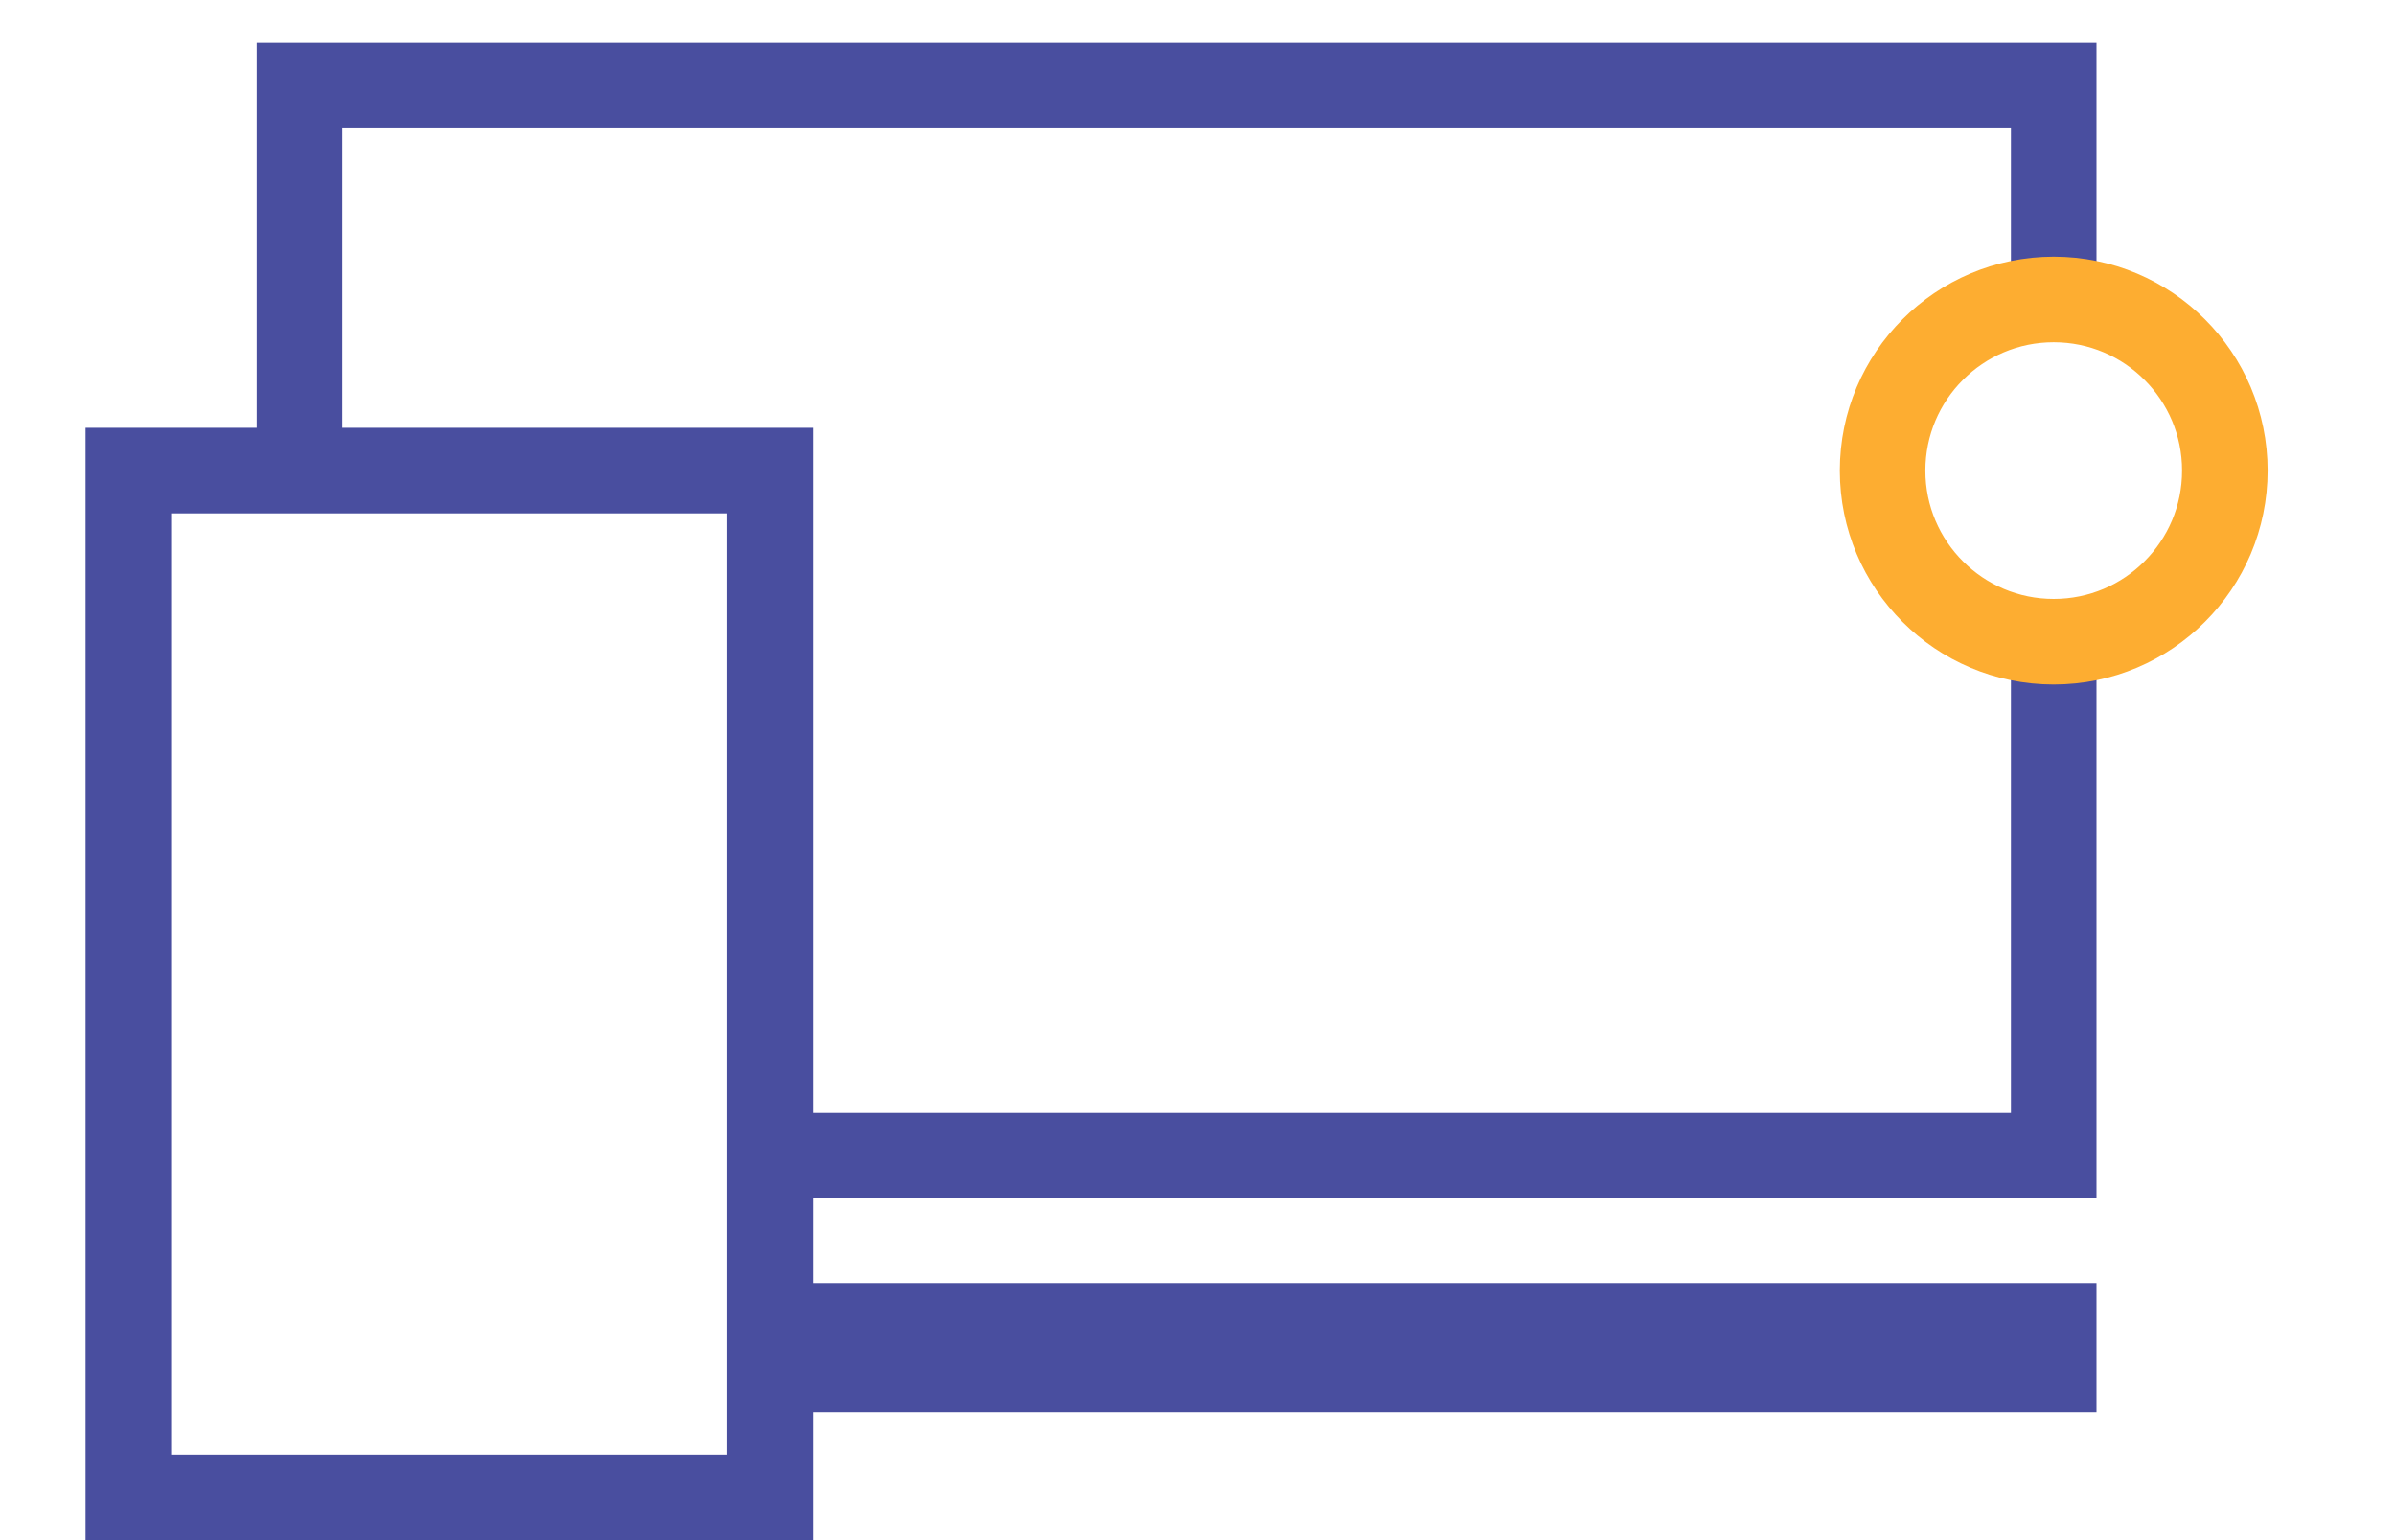 <svg xmlns="http://www.w3.org/2000/svg" width="56" height="36" viewBox="0 0 56 36">
    <g fill="none" fill-rule="evenodd">
        <g stroke-width="2">
            <g>
                <g>
                    <g>
                        <g>
                            <g>
                                <path stroke="#494E9F" d="M16 29H45V30H16zM45 13.235V25H15.18M4 9.082V0h41v4.954" transform="translate(-850, -4769) translate(0, 4489) translate(241.686, 220) translate(583.314, 0) translate(25, 60) translate(3, 2)"/>
                                <path stroke="#FDAD31" d="M45 5c1.105 0 2.105.448 2.828 1.172C48.552 6.895 49 7.895 49 9c0 1.105-.448 2.105-1.172 2.828C47.105 12.552 46.105 13 45 13c-1.105 0-2.105-.448-2.828-1.172C41.448 11.105 41 10.105 41 9c0-1.105.448-2.105 1.172-2.828C42.895 5.448 43.895 5 45 5z" transform="translate(-850, -4769) translate(0, 4489) translate(241.686, 220) translate(583.314, 0) translate(25, 60) translate(3, 2)"/>
                                <path stroke="#494E9F" d="M0 9L15 9 15 33 0 33z" transform="translate(-850, -4769) translate(0, 4489) translate(241.686, 220) translate(583.314, 0) translate(25, 60) translate(3, 2)"/>
                            </g>
                        </g>
                    </g>
                </g>
            </g>
        </g>
    </g>
</svg>
